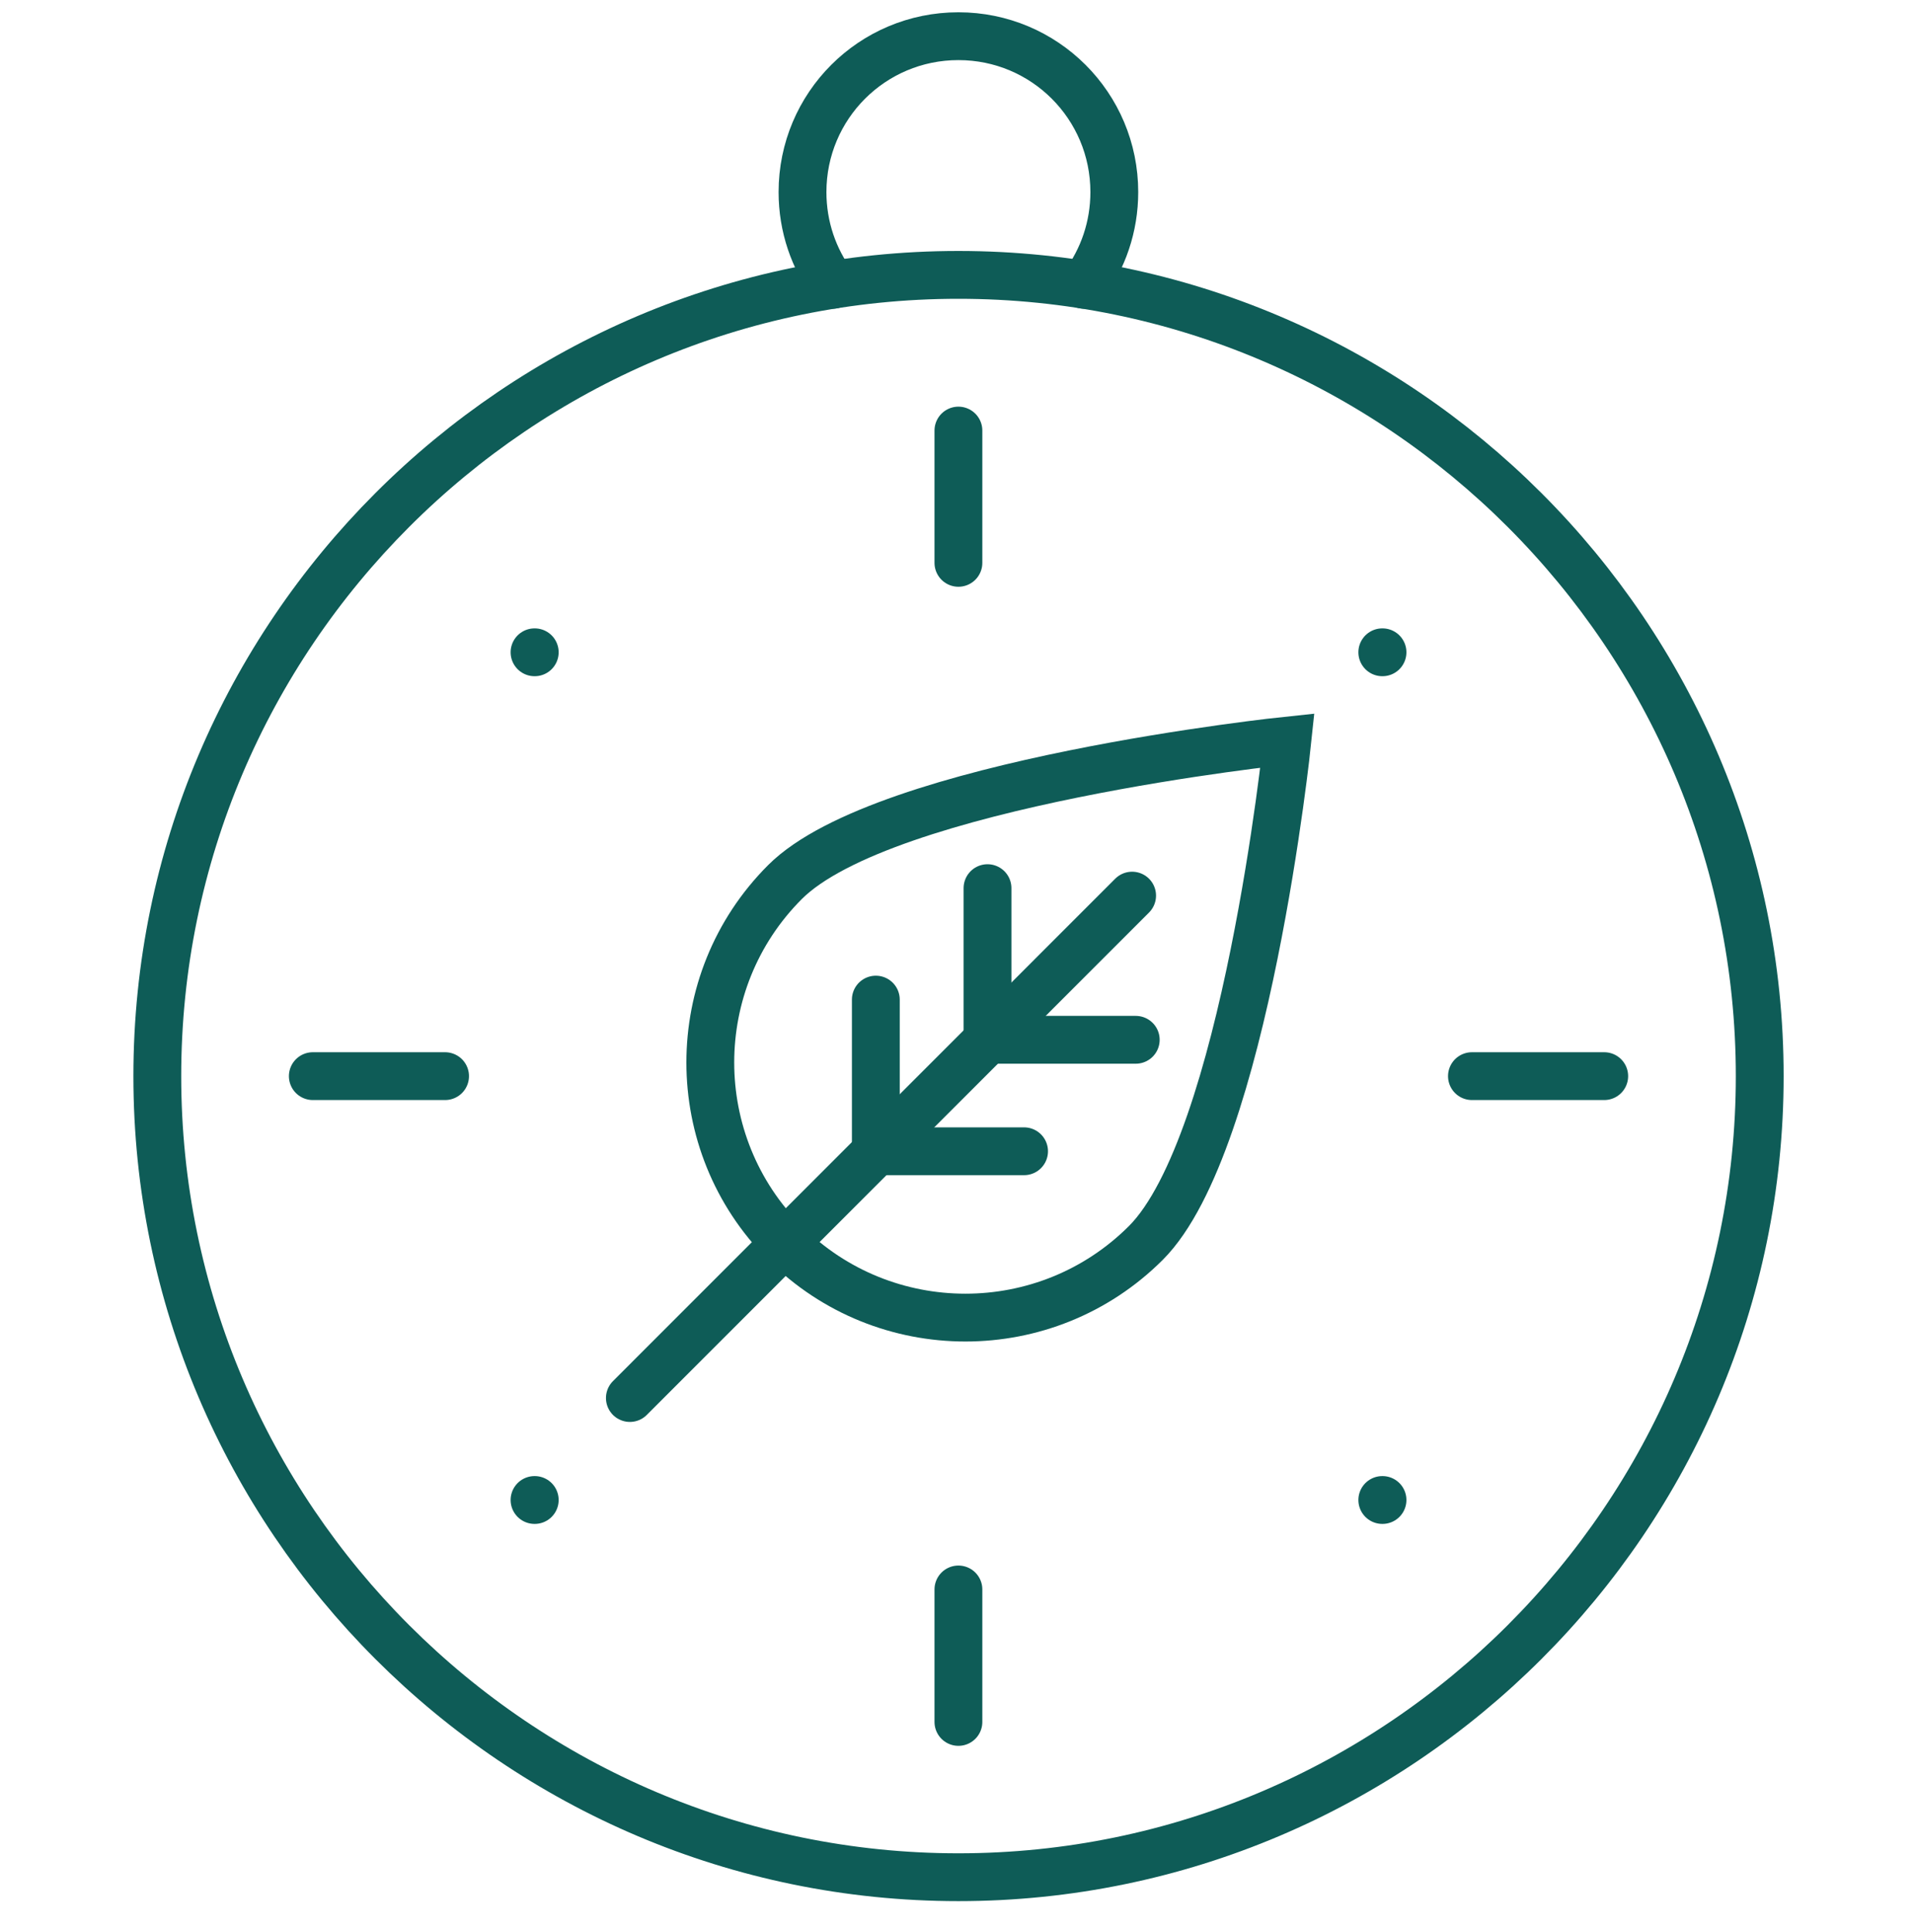 <svg xmlns="http://www.w3.org/2000/svg" fill="none" viewBox="0 0 100 101" height="101" width="100">
<g clip-path="url(#clip0_3695_21051)">
<path stroke-linejoin="round" stroke-linecap="round" stroke-width="2.5" stroke="#0E5C57" d="M50.1 98.136C73.166 98.136 91.988 79.324 91.988 56.258C91.988 33.192 73.177 14.37 50.1 14.37C27.024 14.37 8.223 33.182 8.223 56.258C8.223 79.335 27.034 98.136 50.1 98.136Z"></path>
<path stroke-linejoin="round" stroke-linecap="round" stroke-width="2.5" stroke="#0E5C57" d="M56.655 14.887C57.658 13.536 58.249 11.858 58.249 10.042C58.249 5.534 54.607 1.892 50.1 1.892C45.592 1.892 41.95 5.534 41.95 10.042C41.95 11.858 42.541 13.536 43.544 14.887"></path>
<path stroke-linejoin="round" stroke-linecap="round" stroke-width="2.5" stroke="#0E5C57" d="M83.859 56.258H76.944"></path>
<path stroke-linejoin="round" stroke-linecap="round" stroke-width="2.5" stroke="#0E5C57" d="M50.1 22.509V29.424"></path>
<path stroke-linejoin="round" stroke-linecap="round" stroke-width="2.5" stroke="#0E5C57" d="M50.1 90.018V83.093"></path>
<path stroke-linejoin="round" stroke-linecap="round" stroke-width="2.5" stroke="#0E5C57" d="M16.352 56.258H23.266"></path>
<path stroke-linejoin="round" stroke-linecap="round" stroke-width="2.5" stroke="#0E5C57" d="M27.953 34.1H27.942M72.258 34.1H72.269"></path>
<path stroke-linejoin="round" stroke-linecap="round" stroke-width="2.5" stroke="#0E5C57" d="M27.953 78.416H27.942M72.258 78.416H72.269"></path>
<path stroke-miterlimit="10.01" stroke-width="2.5" stroke="#0E5C57" d="M59.898 64.978C54.693 70.182 46.237 70.182 41.033 64.978C35.829 59.773 35.829 51.318 41.033 46.113C46.237 40.909 67.298 38.713 67.298 38.713C67.298 38.713 65.112 59.763 59.898 64.978Z"></path>
<path stroke-linejoin="round" stroke-linecap="round" stroke-width="2.5" stroke="#0E5C57" d="M59.18 46.821L32.926 73.085"></path>
<path stroke-linejoin="round" stroke-linecap="round" stroke-width="2.5" stroke="#0E5C57" d="M51.621 46.43V54.358H59.37"></path>
<path stroke-linejoin="round" stroke-linecap="round" stroke-width="2.5" stroke="#0E5C57" d="M45.783 52.257V60.185H53.532"></path>
</g>
<defs>
<clipPath id="clip0_3695_21051">
<rect transform="translate(0 0.485)" fill="white" height="100" width="100"></rect>
</clipPath>
</defs>
</svg>
